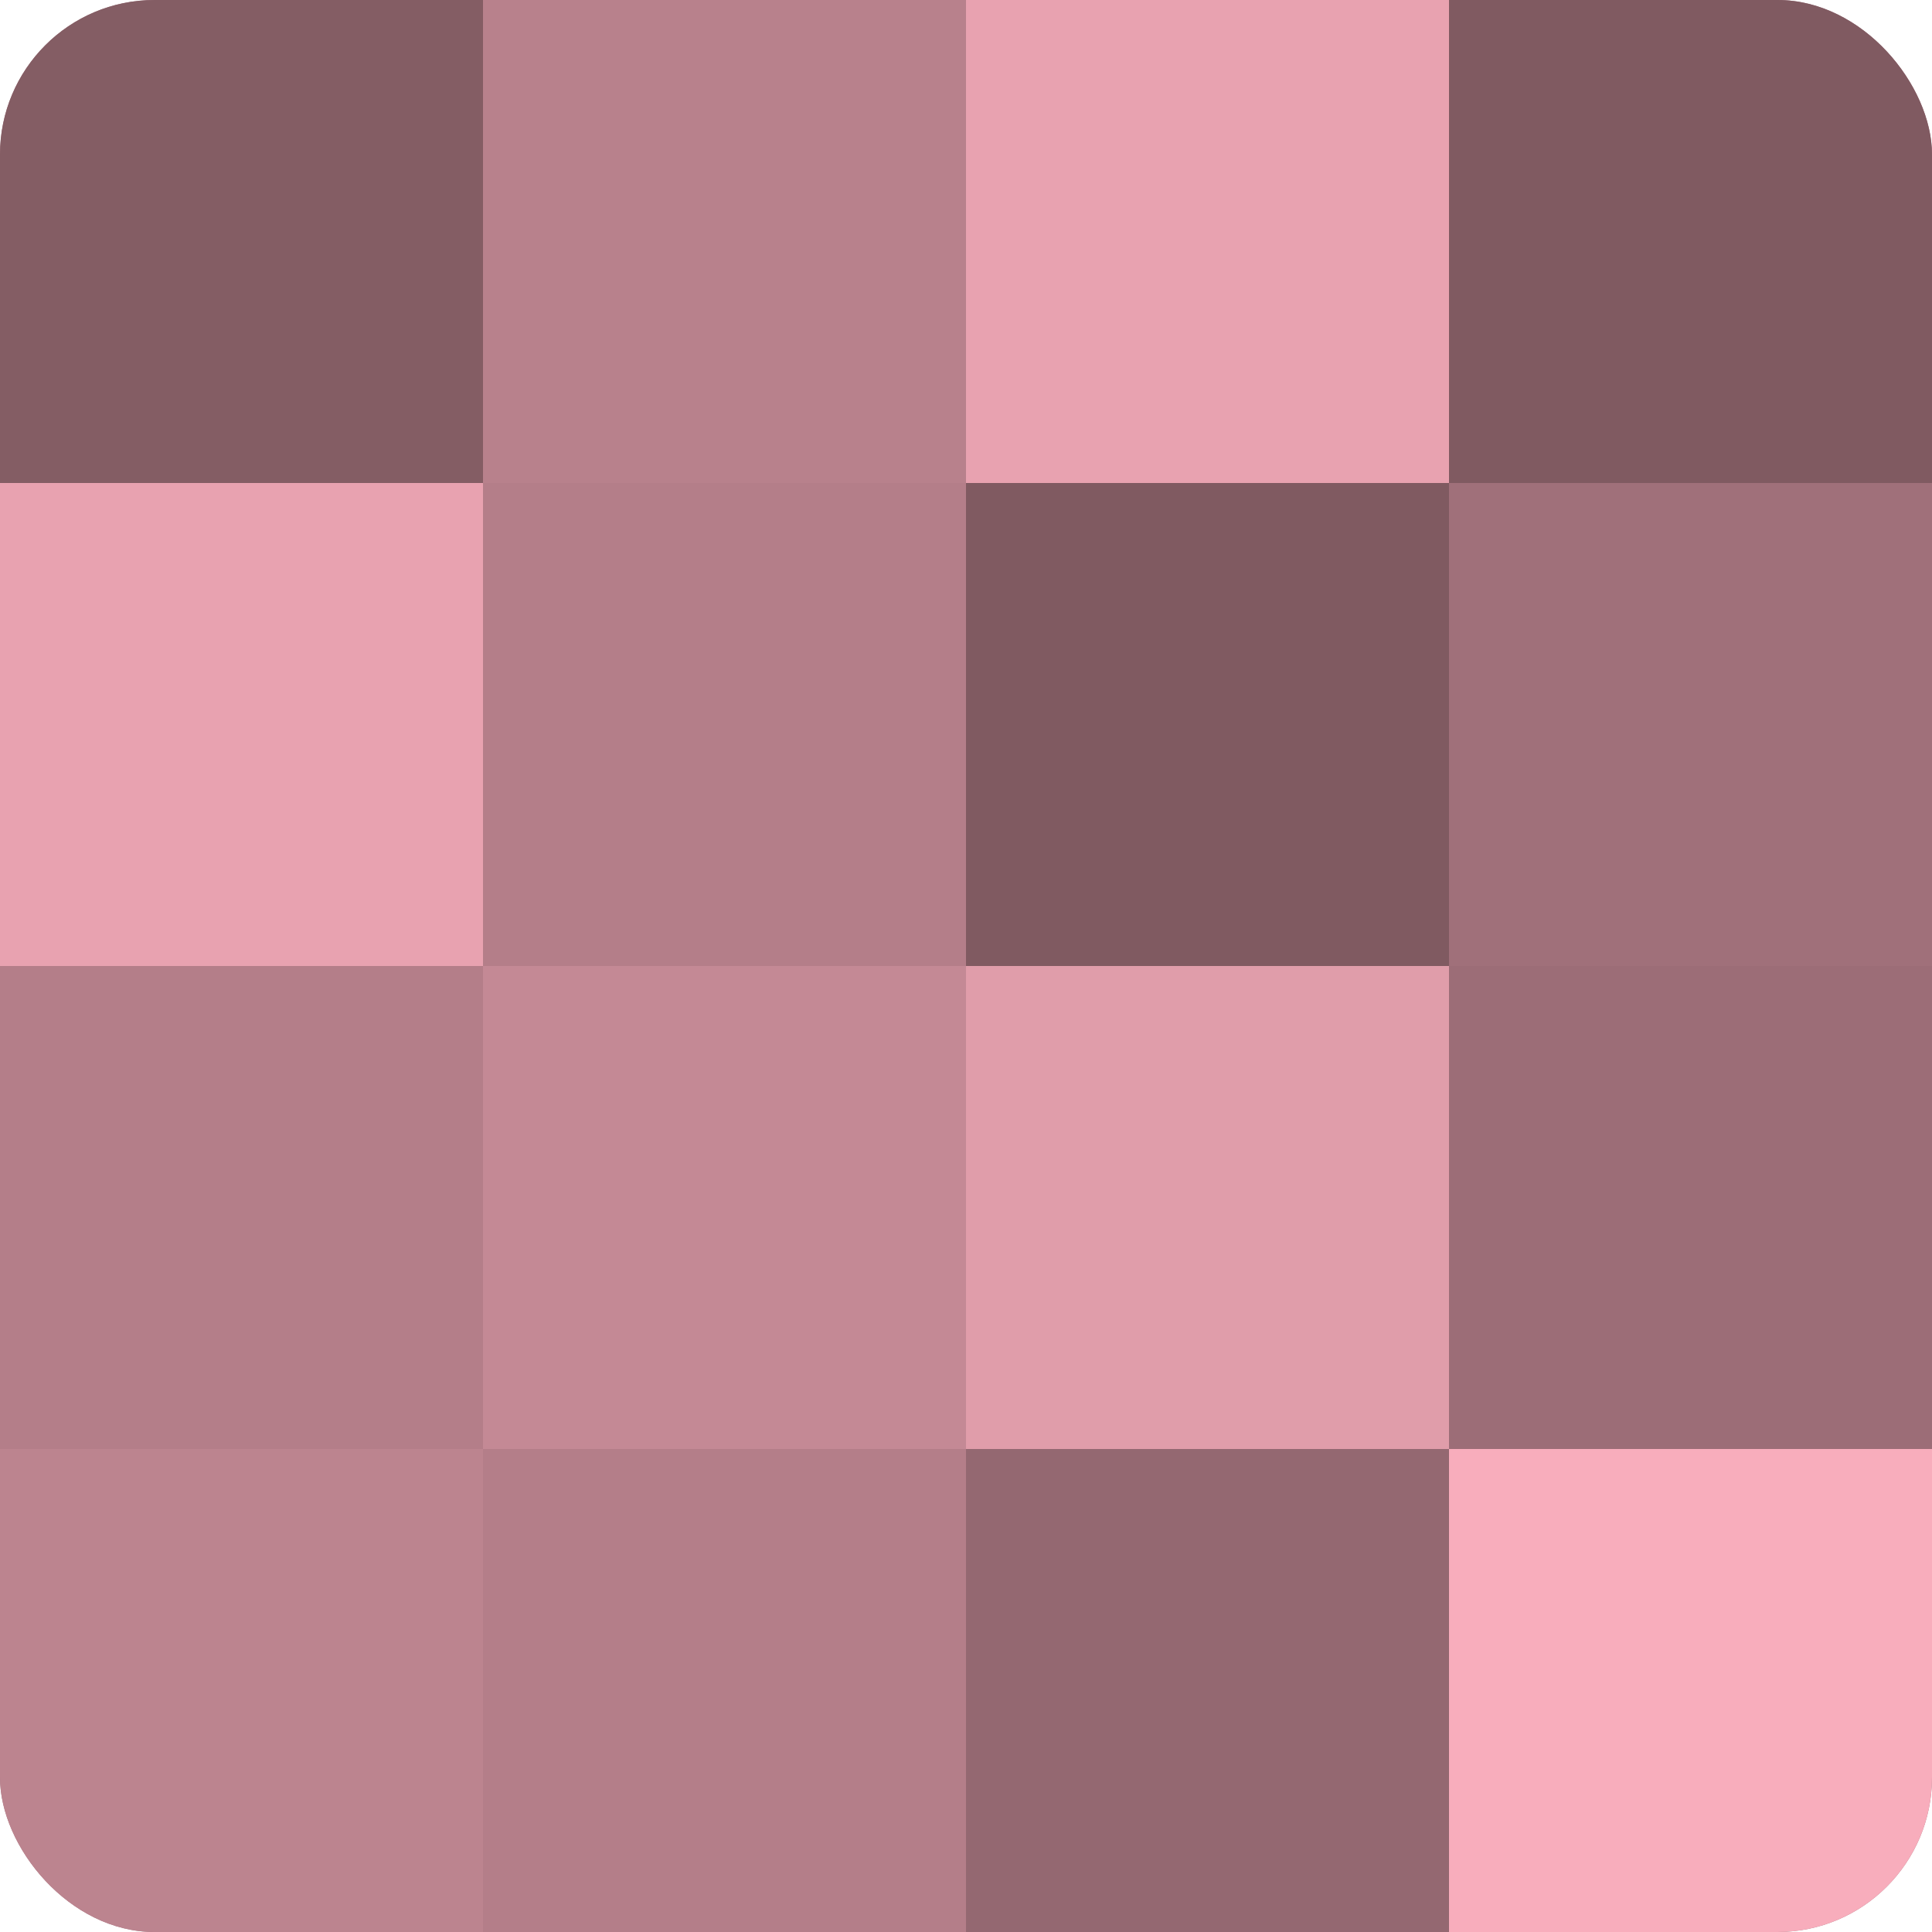 <?xml version="1.0" encoding="UTF-8"?>
<svg xmlns="http://www.w3.org/2000/svg" width="60" height="60" viewBox="0 0 100 100" preserveAspectRatio="xMidYMid meet"><defs><clipPath id="c" width="100" height="100"><rect width="100" height="100" rx="8" ry="8"/></clipPath></defs><g clip-path="url(#c)"><rect width="100" height="100" fill="#a0707a"/><rect width="25" height="25" fill="#845d64"/><rect y="25" width="25" height="25" fill="#e8a2b0"/><rect y="50" width="25" height="25" fill="#b47e89"/><rect y="75" width="25" height="25" fill="#bc848f"/><rect x="25" width="25" height="25" fill="#b8818c"/><rect x="25" y="25" width="25" height="25" fill="#b47e89"/><rect x="25" y="50" width="25" height="25" fill="#c48995"/><rect x="25" y="75" width="25" height="25" fill="#b47e89"/><rect x="50" width="25" height="25" fill="#e8a2b0"/><rect x="50" y="25" width="25" height="25" fill="#805a61"/><rect x="50" y="50" width="25" height="25" fill="#e09daa"/><rect x="50" y="75" width="25" height="25" fill="#946871"/><rect x="75" width="25" height="25" fill="#805a61"/><rect x="75" y="25" width="25" height="25" fill="#a0707a"/><rect x="75" y="50" width="25" height="25" fill="#9c6d77"/><rect x="75" y="75" width="25" height="25" fill="#f8adbc"/></g></svg>
